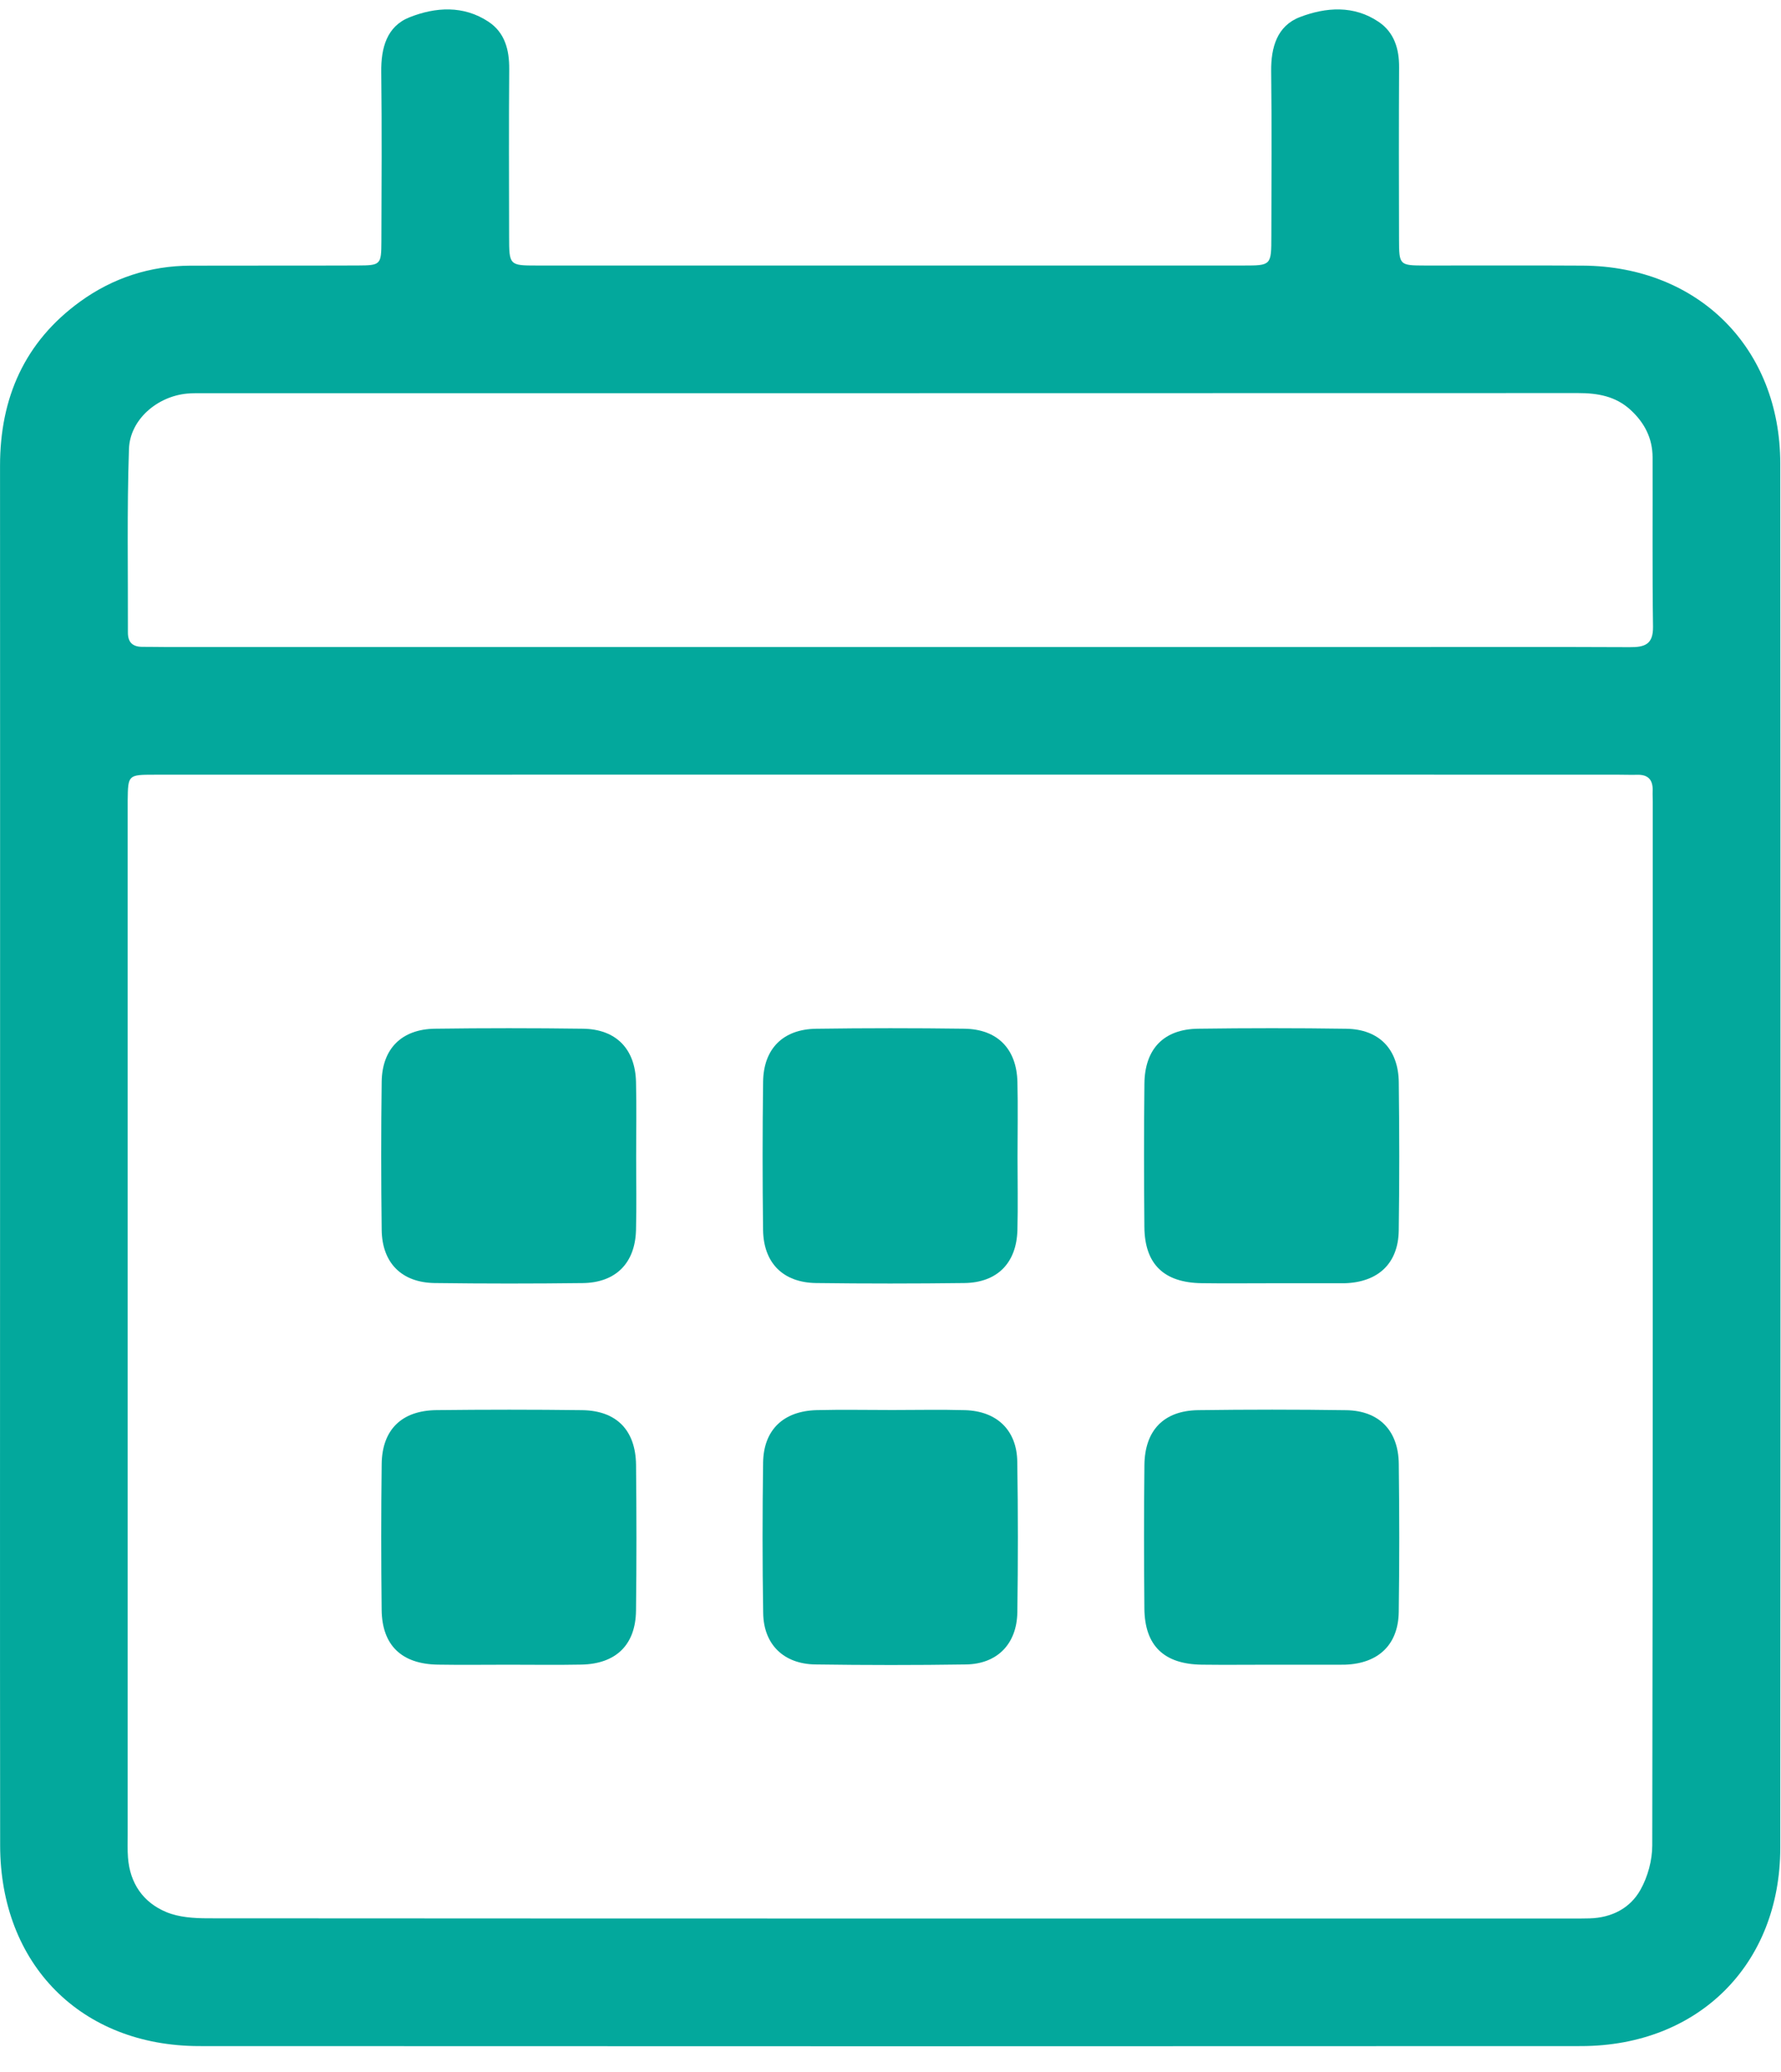 <?xml version="1.0" encoding="UTF-8"?> <svg xmlns="http://www.w3.org/2000/svg" xmlns:xlink="http://www.w3.org/1999/xlink" width="49px" height="57px" viewBox="0 0 49 57" version="1.1"><!-- Generator: Sketch 59 (86127) - https://sketch.com --><title>Group 16</title><desc>Created with Sketch.</desc><g id="Page-1" stroke="none" stroke-width="1" fill="none" fill-rule="evenodd"><g id="Artboard" transform="translate(-94, -411)" fill="#03A89C"><g id="Group-16" transform="translate(94, 411)"><g id="Group-3" transform="translate(0, 0.066)"><path d="M24.442,17.732 L38.364,17.732 C40.522,17.732 42.681,17.726 44.839,17.736 C45.245,17.739 45.485,17.666 45.479,17.176 C45.457,15.623 45.472,14.068 45.467,12.514 C45.465,11.989 45.245,11.561 44.857,11.206 C44.444,10.83 43.954,10.747 43.418,10.747 C30.813,10.751 18.208,10.75 5.603,10.751 C5.452,10.751 5.3,10.747 5.15,10.761 C4.328,10.836 3.575,11.473 3.548,12.286 C3.491,13.967 3.524,15.652 3.519,17.335 C3.518,17.604 3.651,17.728 3.916,17.727 C4.132,17.726 4.348,17.732 4.564,17.732 C11.19,17.732 17.816,17.732 24.442,17.732 M24.52,21.243 L19.987,21.243 C14.742,21.243 9.496,21.243 4.251,21.245 C3.522,21.245 3.522,21.251 3.513,21.953 C3.512,22.061 3.513,22.169 3.513,22.277 C3.513,31.645 3.513,41.014 3.513,50.382 C3.513,50.598 3.505,50.815 3.521,51.03 C3.574,51.74 3.938,52.268 4.581,52.534 C4.925,52.676 5.336,52.702 5.717,52.703 C18.237,52.711 30.757,52.709 43.277,52.709 C43.428,52.709 43.579,52.709 43.73,52.705 C44.338,52.689 44.849,52.429 45.135,51.916 C45.335,51.559 45.458,51.107 45.458,50.697 C45.476,41.134 45.472,31.572 45.472,22.009 C45.472,21.901 45.465,21.793 45.469,21.685 C45.479,21.394 45.352,21.24 45.049,21.247 C44.855,21.252 44.66,21.244 44.466,21.244 C37.818,21.243 31.169,21.243 24.52,21.243 M0.002,31.722 C0.002,25.398 0.004,19.073 0.001,12.748 C-8.30166719e-05,10.877 0.679,9.333 2.209,8.227 C3.103,7.58 4.126,7.246 5.24,7.242 C6.773,7.237 8.306,7.243 9.838,7.237 C10.474,7.234 10.49,7.217 10.493,6.577 C10.498,5.023 10.508,3.468 10.489,1.914 C10.481,1.255 10.639,0.658 11.269,0.409 C11.981,0.127 12.753,0.076 13.44,0.532 C13.891,0.831 14.014,1.306 14.01,1.837 C13.998,3.369 14.005,4.902 14.007,6.435 C14.008,7.233 14.01,7.238 14.779,7.238 C21.255,7.239 27.731,7.239 34.207,7.238 C34.975,7.238 34.977,7.233 34.978,6.433 C34.98,4.922 34.992,3.411 34.973,1.9 C34.965,1.238 35.135,0.644 35.766,0.403 C36.479,0.131 37.252,0.072 37.937,0.54 C38.359,0.829 38.496,1.278 38.493,1.787 C38.484,3.362 38.487,4.938 38.491,6.514 C38.493,7.23 38.499,7.236 39.213,7.238 C40.66,7.241 42.106,7.231 43.552,7.241 C46.725,7.262 48.978,9.505 48.98,12.685 C48.988,25.378 48.988,38.071 48.98,50.764 C48.978,53.975 46.723,56.216 43.499,56.218 C30.827,56.224 18.156,56.224 5.484,56.218 C2.231,56.216 0.007,53.97 0.004,50.697 C-0.003,44.372 0.002,38.047 0.002,31.722" id="Fill-1"></path></g><path d="M17.502,31.831 C17.502,32.499 17.516,33.169 17.498,33.837 C17.475,34.744 16.943,35.283 16.036,35.295 C14.677,35.312 13.318,35.312 11.959,35.294 C11.051,35.281 10.513,34.742 10.501,33.833 C10.484,32.474 10.483,31.114 10.501,29.756 C10.514,28.847 11.052,28.311 11.964,28.298 C13.322,28.28 14.681,28.28 16.04,28.298 C16.947,28.311 17.476,28.85 17.498,29.76 C17.516,30.45 17.502,31.141 17.502,31.831" id="Fill-4"></path><path d="M27.995,31.83 C27.995,32.498 28.009,33.167 27.992,33.836 C27.968,34.743 27.437,35.283 26.53,35.294 C25.171,35.311 23.812,35.312 22.454,35.294 C21.545,35.282 21.007,34.743 20.994,33.834 C20.977,32.475 20.977,31.116 20.995,29.757 C21.007,28.848 21.544,28.311 22.455,28.299 C23.814,28.28 25.173,28.28 26.532,28.298 C27.44,28.31 27.969,28.85 27.992,29.759 C28.009,30.449 27.995,31.14 27.995,31.83" id="Fill-6"></path><path d="M34.938,35.3 C34.313,35.3 33.687,35.307 33.062,35.298 C32.022,35.284 31.495,34.776 31.485,33.755 C31.473,32.439 31.471,31.123 31.486,29.808 C31.496,28.851 32.02,28.31 32.963,28.298 C34.321,28.28 35.681,28.279 37.039,28.299 C37.941,28.312 38.473,28.858 38.484,29.773 C38.501,31.132 38.503,32.491 38.483,33.85 C38.47,34.751 37.922,35.267 37.009,35.299 C36.966,35.3 36.923,35.3 36.88,35.3 L34.938,35.3 Z" id="Fill-8"></path><path d="M13.987,45.793 C13.339,45.793 12.692,45.802 12.046,45.791 C11.049,45.775 10.511,45.26 10.5,44.283 C10.485,42.945 10.484,41.608 10.501,40.271 C10.513,39.328 11.051,38.801 12.006,38.79 C13.344,38.775 14.681,38.774 16.018,38.791 C16.96,38.803 17.489,39.342 17.499,40.296 C17.513,41.634 17.515,42.971 17.498,44.309 C17.486,45.25 16.944,45.772 15.993,45.79 C15.324,45.803 14.655,45.793 13.987,45.793" id="Fill-10"></path><path d="M24.545,38.787 C25.213,38.787 25.882,38.772 26.55,38.791 C27.425,38.815 27.975,39.341 27.988,40.206 C28.01,41.586 28.009,42.967 27.99,44.347 C27.977,45.222 27.438,45.773 26.576,45.786 C25.196,45.807 23.815,45.806 22.435,45.786 C21.56,45.774 21.01,45.237 20.997,44.373 C20.974,42.993 20.976,41.612 20.995,40.232 C21.009,39.331 21.555,38.812 22.474,38.79 C23.164,38.773 23.854,38.787 24.545,38.787" id="Fill-12"></path><path d="M34.938,45.793 C34.313,45.793 33.687,45.8 33.062,45.792 C32.022,45.777 31.495,45.269 31.485,44.248 C31.473,42.932 31.471,41.616 31.486,40.301 C31.496,39.344 32.02,38.804 32.963,38.791 C34.321,38.773 35.681,38.772 37.039,38.792 C37.941,38.805 38.473,39.351 38.484,40.266 C38.501,41.625 38.503,42.984 38.483,44.343 C38.47,45.244 37.922,45.76 37.009,45.792 C36.966,45.794 36.923,45.793 36.88,45.793 L34.938,45.793 Z" id="Fill-14"></path></g></g></g></svg> 